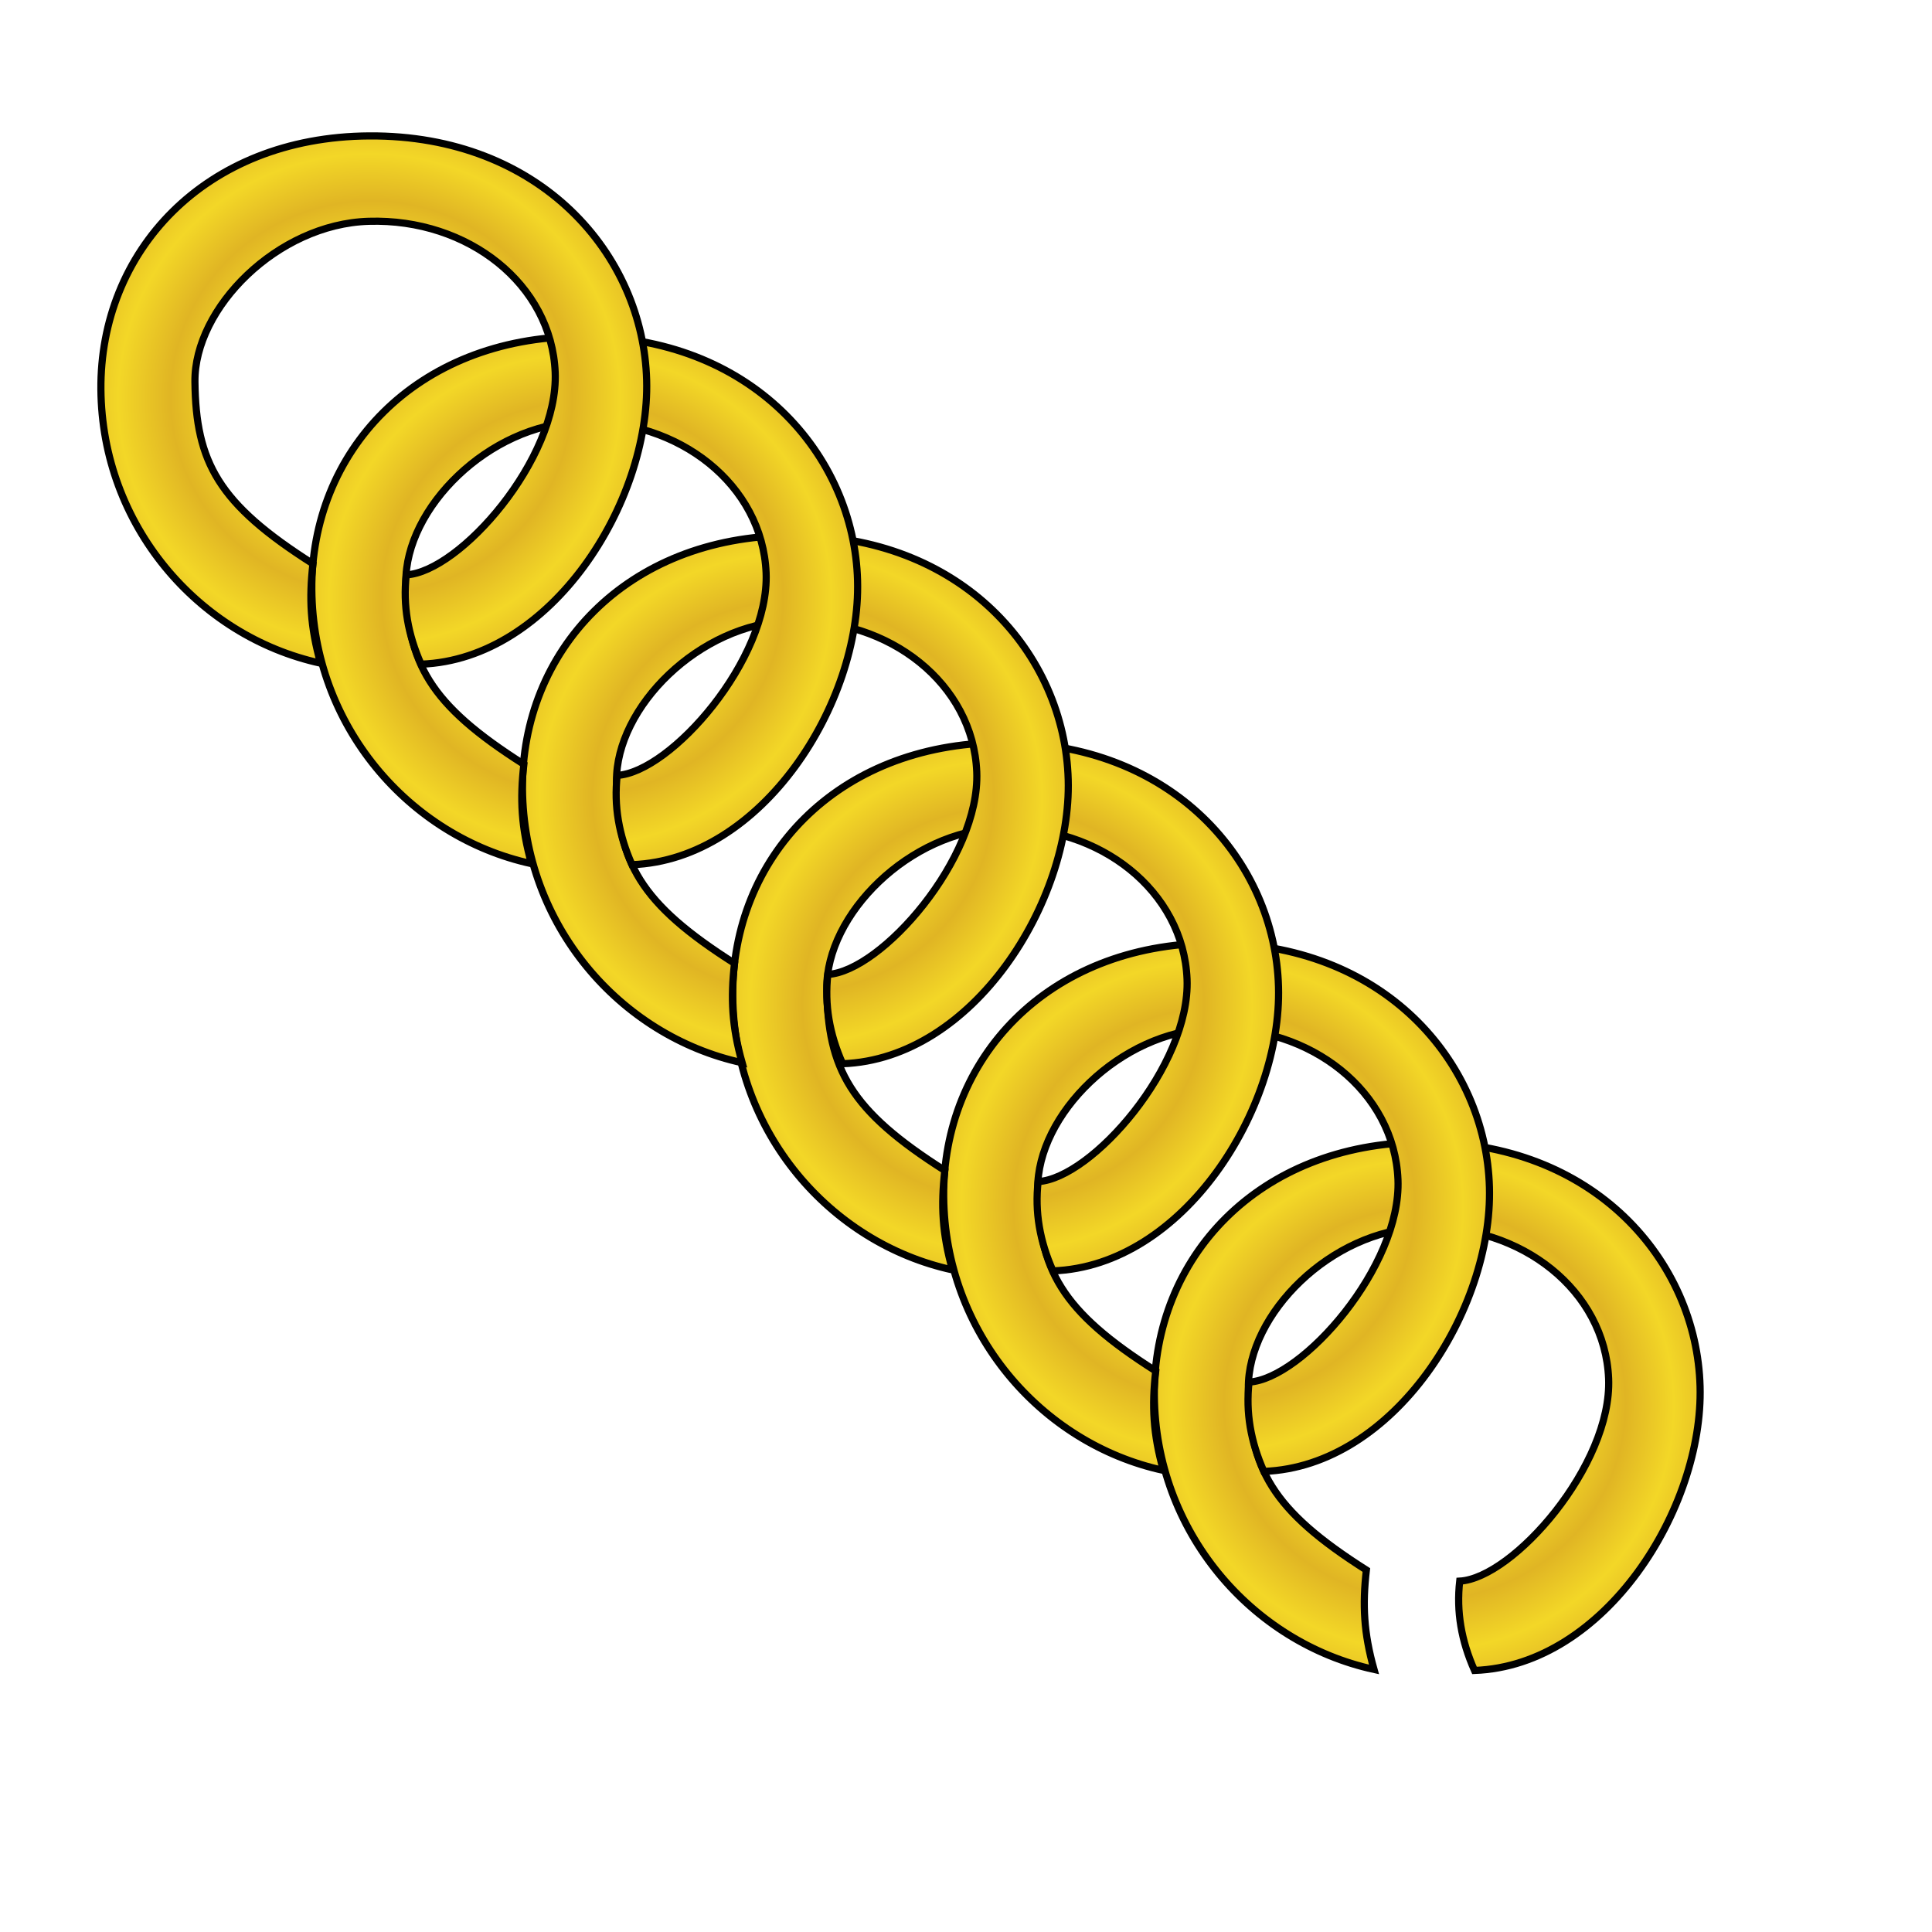 <?xml version="1.0" encoding="UTF-8" standalone="no"?>
<!DOCTYPE svg PUBLIC "-//W3C//DTD SVG 20010904//EN"
"http://www.w3.org/TR/2001/REC-SVG-20010904/DTD/svg10.dtd">
<!-- Created with Inkscape (http://www.inkscape.org/) --><svg height="600pt" id="svg50128" inkscape:version="0.40" sodipodi:docbase="/root/img/svg" sodipodi:docname="gold-chain.svg" sodipodi:version="0.32" width="600pt" xmlns="http://www.w3.org/2000/svg" xmlns:cc="http://web.resource.org/cc/" xmlns:dc="http://purl.org/dc/elements/1.1/" xmlns:inkscape="http://www.inkscape.org/namespaces/inkscape" xmlns:rdf="http://www.w3.org/1999/02/22-rdf-syntax-ns#" xmlns:sodipodi="http://sodipodi.sourceforge.net/DTD/sodipodi-0.dtd" xmlns:xlink="http://www.w3.org/1999/xlink">
  <defs id="defs3">
    <radialGradient cx="291.322" cy="273.658" fx="291.415" fy="273.564" gradientTransform="scale(1.012,0.989)" gradientUnits="userSpaceOnUse" id="radialGradient50127" inkscape:collect="always" r="2.31" spreadMethod="reflect" xlink:href="#linearGradient14418"/>
    <radialGradient cx="291.322" cy="273.658" fx="291.415" fy="273.564" gradientTransform="matrix(1.012,0,0,0.989,9.82,9.334)" gradientUnits="userSpaceOnUse" id="radialGradient50126" inkscape:collect="always" r="2.31" spreadMethod="reflect" xlink:href="#linearGradient14418"/>
    <radialGradient cx="291.322" cy="273.658" fx="291.415" fy="273.564" gradientTransform="matrix(1.012,0,0,0.989,19.627,18.602)" gradientUnits="userSpaceOnUse" id="radialGradient50125" inkscape:collect="always" r="2.31" spreadMethod="reflect" xlink:href="#linearGradient14418"/>
    <radialGradient cx="291.322" cy="273.658" fx="291.415" fy="273.564" gradientTransform="scale(1.012,0.989)" gradientUnits="userSpaceOnUse" id="radialGradient50116" inkscape:collect="always" r="2.31" spreadMethod="reflect" xlink:href="#linearGradient14418"/>
    <radialGradient cx="291.322" cy="273.658" fx="291.415" fy="273.564" gradientTransform="matrix(1.012,0,0,0.989,9.82,9.334)" gradientUnits="userSpaceOnUse" id="radialGradient50115" inkscape:collect="always" r="2.31" spreadMethod="reflect" xlink:href="#linearGradient14418"/>
    <linearGradient id="linearGradient14418">
      <stop id="stop14419" offset="0" style="stop-color:#e0b524;stop-opacity:1;"/>
      <stop id="stop14420" offset="1" style="stop-color:#f3d727;stop-opacity:1;"/>
    </linearGradient>
    <radialGradient cx="291.322" cy="273.658" fx="291.415" fy="273.564" gradientTransform="matrix(1.012,0,0,0.989,19.627,18.602)" gradientUnits="userSpaceOnUse" id="radialGradient50114" inkscape:collect="always" r="2.31" spreadMethod="reflect" xlink:href="#linearGradient14418"/>
  </defs>
  <sodipodi:namedview bordercolor="#666666" borderopacity="1.0" id="base" inkscape:current-layer="layer1" inkscape:cx="478.00755" inkscape:cy="279.65105" inkscape:pageopacity="0.0" inkscape:pageshadow="2" inkscape:window-height="536" inkscape:window-width="640" inkscape:window-x="157" inkscape:window-y="94" inkscape:zoom="0.43415836" pagecolor="#ffffff"/>
  <g id="layer1" inkscape:groupmode="layer" inkscape:label="Layer 1">
    <g id="g50121" transform="matrix(8.894,0,0,8.894,-2204.178,-1993.901)">
      <path d="M 314.035,281.336 C 309.783,281.465 305.908,285.375 305.948,288.811 C 305.991,292.557 307.031,294.482 311.442,297.281 C 311.256,298.899 311.319,300.213 311.797,301.909 C 306.068,300.658 301.624,295.46 301.57,289.168 C 301.515,282.787 306.349,277.407 314.062,277.361 C 322.046,277.313 326.821,282.888 326.978,288.734 C 327.135,294.399 322.567,301.734 316.476,301.956 C 315.86,300.57 315.627,299.218 315.787,297.798 C 318.278,297.659 322.887,292.396 322.72,288.367 C 322.551,284.29 318.694,281.194 314.035,281.336 z " id="path50122" sodipodi:nodetypes="cscczzzccsz" style="fill:url(#radialGradient50125);fill-opacity:1;fill-rule:evenodd;stroke:#000000;stroke-width:0.25pt;stroke-linecap:butt;stroke-linejoin:miter;stroke-opacity:1"/>
      <path d="M 304.228,272.069 C 299.976,272.198 296.101,276.107 296.141,279.544 C 296.184,283.29 297.223,285.214 301.635,288.014 C 301.449,289.632 301.512,290.946 301.99,292.642 C 296.26,291.391 291.817,286.192 291.763,279.901 C 291.708,273.52 296.542,268.14 304.255,268.094 C 312.239,268.046 317.014,273.621 317.171,279.467 C 317.327,285.132 312.76,292.466 306.669,292.689 C 306.053,291.303 305.82,289.95 305.98,288.531 C 308.471,288.392 313.08,283.129 312.913,279.1 C 312.744,275.023 308.887,271.927 304.228,272.069 z " id="path50123" sodipodi:nodetypes="cscczzzccsz" style="fill:url(#radialGradient50126);fill-opacity:1;fill-rule:evenodd;stroke:#000000;stroke-width:0.25pt;stroke-linecap:butt;stroke-linejoin:miter;stroke-opacity:1"/>
      <path d="M 294.409,262.734 C 290.156,262.864 286.281,266.773 286.321,270.209 C 286.364,273.955 287.404,275.88 291.815,278.679 C 291.63,280.297 291.692,281.611 292.171,283.308 C 286.441,282.056 281.997,276.858 281.943,270.567 C 281.889,264.186 286.722,258.805 294.436,258.759 C 302.419,258.712 307.194,264.287 307.351,270.132 C 307.508,275.798 302.941,283.132 296.85,283.354 C 296.234,281.968 296,280.616 296.16,279.196 C 298.652,279.058 303.26,273.795 303.093,269.766 C 302.924,265.689 299.067,262.593 294.409,262.734 z " id="path50124" sodipodi:nodetypes="cscczzzccsz" style="fill:url(#radialGradient50127);fill-opacity:1;fill-rule:evenodd;stroke:#000000;stroke-width:0.25pt;stroke-linecap:butt;stroke-linejoin:miter;stroke-opacity:1"/>
    </g>
    <g id="g50110" transform="matrix(8.894,0,0,8.894,-2465.819,-2245.125)">
      <path d="M 314.035,281.336 C 309.783,281.465 305.908,285.375 305.948,288.811 C 305.991,292.557 307.031,294.482 311.442,297.281 C 311.256,298.899 311.319,300.213 311.797,301.909 C 306.068,300.658 301.624,295.46 301.57,289.168 C 301.515,282.787 306.349,277.407 314.062,277.361 C 322.046,277.313 326.821,282.888 326.978,288.734 C 327.135,294.399 322.567,301.734 316.476,301.956 C 315.86,300.57 315.627,299.218 315.787,297.798 C 318.278,297.659 322.887,292.396 322.72,288.367 C 322.551,284.29 318.694,281.194 314.035,281.336 z " id="path50108" sodipodi:nodetypes="cscczzzccsz" style="fill:url(#radialGradient50114);fill-opacity:1;fill-rule:evenodd;stroke:#000000;stroke-width:0.25pt;stroke-linecap:butt;stroke-linejoin:miter;stroke-opacity:1"/>
      <path d="M 304.228,272.069 C 299.976,272.198 296.101,276.107 296.141,279.544 C 296.184,283.29 297.223,285.214 301.635,288.014 C 301.449,289.632 301.512,290.946 301.99,292.642 C 296.26,291.391 291.817,286.192 291.763,279.901 C 291.708,273.52 296.542,268.14 304.255,268.094 C 312.239,268.046 317.014,273.621 317.171,279.467 C 317.327,285.132 312.76,292.466 306.669,292.689 C 306.053,291.303 305.82,289.95 305.98,288.531 C 308.471,288.392 313.08,283.129 312.913,279.1 C 312.744,275.023 308.887,271.927 304.228,272.069 z " id="path50106" sodipodi:nodetypes="cscczzzccsz" style="fill:url(#radialGradient50115);fill-opacity:1;fill-rule:evenodd;stroke:#000000;stroke-width:0.25pt;stroke-linecap:butt;stroke-linejoin:miter;stroke-opacity:1"/>
      <path d="M 294.409,262.734 C 290.156,262.864 286.281,266.773 286.321,270.209 C 286.364,273.955 287.404,275.88 291.815,278.679 C 291.63,280.297 291.692,281.611 292.171,283.308 C 286.441,282.056 281.997,276.858 281.943,270.567 C 281.889,264.186 286.722,258.805 294.436,258.759 C 302.419,258.712 307.194,264.287 307.351,270.132 C 307.508,275.798 302.941,283.132 296.85,283.354 C 296.234,281.968 296,280.616 296.16,279.196 C 298.652,279.058 303.26,273.795 303.093,269.766 C 302.924,265.689 299.067,262.593 294.409,262.734 z " id="path50099" sodipodi:nodetypes="cscczzzccsz" style="fill:url(#radialGradient50116);fill-opacity:1;fill-rule:evenodd;stroke:#000000;stroke-width:0.25pt;stroke-linecap:butt;stroke-linejoin:miter;stroke-opacity:1"/>
    </g>
  </g>
</svg>
